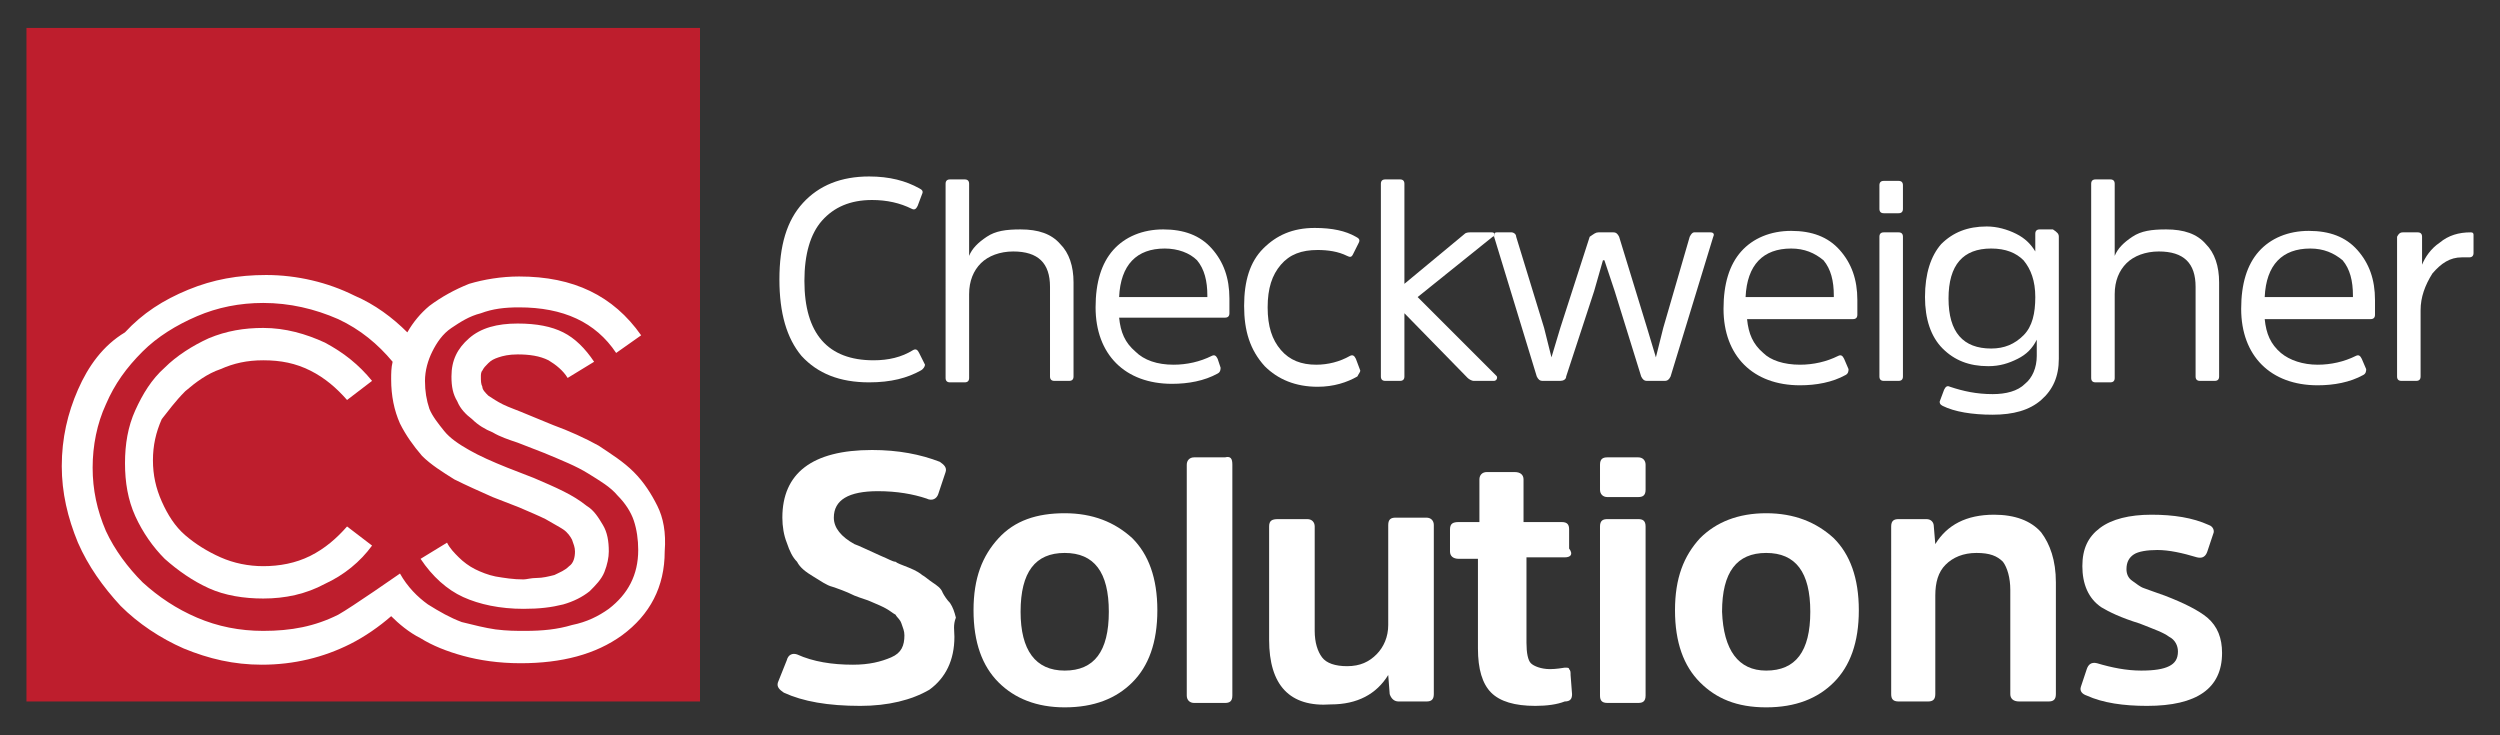 <?xml version="1.0" encoding="utf-8"?>
<!-- Generator: Adobe Illustrator 27.0.1, SVG Export Plug-In . SVG Version: 6.00 Build 0)  -->
<svg version="1.1" id="Layer_1" xmlns="http://www.w3.org/2000/svg" xmlns:xlink="http://www.w3.org/1999/xlink" x="0px" y="0px"
	 viewBox="0 0 170 50" style="enable-background:new 0 0 170 50;" xml:space="preserve">
<rect x="0" y="0" width="170" height="50" fill="#333333" stroke="none"/>
<style type="text/css">
	.st0{fill:#BE1E2D;}
	.st1{fill:#FFFFFF;}
</style>
<rect x="1.8" y="1.9" class="st0" width="45.8" height="45.8"/>
<g>
	<path class="st1" d="M12.6,26.6c0.7-0.6,1.5-1.2,2.4-1.5c0.9-0.4,1.8-0.6,2.9-0.6c1.2,0,2.2,0.2,3.2,0.7c1,0.5,1.8,1.2,2.5,2
		l1.7-1.3c-0.9-1.1-1.9-1.9-3.2-2.6c-1.3-0.6-2.7-1-4.2-1c-1.3,0-2.5,0.2-3.7,0.7c-1.1,0.5-2.2,1.2-3,2c-0.9,0.8-1.5,1.8-2,2.9
		c-0.5,1.1-0.7,2.3-0.7,3.6c0,1.3,0.2,2.5,0.7,3.6c0.5,1.1,1.2,2.1,2,2.9c0.9,0.8,1.9,1.5,3,2c1.1,0.5,2.4,0.7,3.7,0.7
		c1.5,0,2.9-0.3,4.2-1c1.3-0.6,2.4-1.5,3.2-2.6l-1.7-1.3c-0.7,0.8-1.5,1.5-2.5,2c-1,0.5-2.1,0.7-3.2,0.7c-1,0-2-0.2-2.9-0.6
		c-0.9-0.4-1.7-0.9-2.4-1.5c-0.7-0.6-1.2-1.4-1.6-2.3c-0.4-0.9-0.6-1.8-0.6-2.8c0-1,0.2-1.9,0.6-2.8C11.4,28,11.9,27.3,12.6,26.6z"
		/>
	<path class="st1" d="M44.7,34.4c-0.4-0.8-0.9-1.6-1.6-2.3c-0.7-0.7-1.5-1.2-2.4-1.8c-0.9-0.5-2-1-3.1-1.4l-1.7-0.7
		c-0.7-0.3-1.3-0.5-1.7-0.7c-0.4-0.2-0.7-0.4-1-0.6c-0.2-0.2-0.4-0.4-0.4-0.6c-0.1-0.2-0.1-0.4-0.1-0.7c0-0.1,0-0.3,0.1-0.4
		c0.1-0.2,0.2-0.3,0.4-0.5c0.2-0.2,0.4-0.3,0.7-0.4c0.3-0.1,0.7-0.2,1.3-0.2c0.8,0,1.5,0.1,2.1,0.4c0.5,0.3,1,0.7,1.3,1.2l1.8-1.1
		c-0.6-0.9-1.3-1.6-2.1-2c-0.8-0.4-1.8-0.6-3.1-0.6c-1.4,0-2.5,0.3-3.3,1c-0.8,0.7-1.2,1.5-1.2,2.6c0,0.7,0.1,1.2,0.4,1.7
		c0.2,0.5,0.6,0.9,1,1.2c0.4,0.4,0.9,0.7,1.4,0.9c0.5,0.3,1.1,0.5,1.7,0.7l1.8,0.7c1.2,0.5,2.2,0.9,3,1.4c0.8,0.5,1.5,0.9,2,1.5
		c0.5,0.5,0.9,1.1,1.1,1.7c0.2,0.6,0.3,1.3,0.3,2c0,1.7-0.7,3-2,4c-0.7,0.5-1.5,0.9-2.5,1.1c-1,0.3-2,0.4-3.2,0.4
		c-0.6,0-1.2,0-2-0.1c-0.7-0.1-1.5-0.3-2.3-0.5c-0.8-0.3-1.5-0.7-2.3-1.2c-0.7-0.5-1.4-1.2-1.9-2.1c0,0-3.3,2.3-4.2,2.8
		c-1.6,0.8-3.2,1.1-5.1,1.1c-1.6,0-3.1-0.3-4.5-0.9c-1.4-0.6-2.6-1.4-3.7-2.4c-1-1-1.9-2.2-2.5-3.5c-0.6-1.4-0.9-2.8-0.9-4.3
		c0-1.5,0.3-3,0.9-4.3c0.6-1.4,1.4-2.5,2.5-3.6c1-1,2.3-1.8,3.7-2.4c1.4-0.6,2.9-0.9,4.5-0.9c1.8,0,3.5,0.4,5.1,1.1
		c1.5,0.7,2.7,1.7,3.7,2.9c-0.1,0.4-0.1,0.8-0.1,1.2c0,1.1,0.2,2.1,0.6,3c0.4,0.8,0.9,1.5,1.5,2.2c0.6,0.6,1.4,1.1,2.2,1.6
		c0.8,0.4,1.7,0.8,2.6,1.2l1.8,0.7c0.7,0.3,1.4,0.6,1.8,0.8c0.5,0.3,0.9,0.5,1.2,0.7c0.3,0.2,0.5,0.5,0.6,0.7
		c0.1,0.3,0.2,0.5,0.2,0.8c0,0.4-0.1,0.8-0.4,1c-0.3,0.3-0.6,0.4-1,0.6c-0.4,0.1-0.8,0.2-1.2,0.2c-0.4,0-0.7,0.1-0.9,0.1
		c-0.7,0-1.3-0.1-1.9-0.2c-0.5-0.1-1-0.3-1.4-0.5c-0.4-0.2-0.8-0.5-1.1-0.8c-0.3-0.3-0.6-0.6-0.8-1l-1.8,1.1
		c0.8,1.2,1.8,2.1,2.9,2.6c1.1,0.5,2.5,0.8,4.1,0.8c1.1,0,1.9-0.1,2.7-0.3c0.7-0.2,1.3-0.5,1.8-0.9c0.4-0.4,0.8-0.8,1-1.3
		c0.2-0.5,0.3-1,0.3-1.4c0-0.7-0.1-1.3-0.4-1.8c-0.3-0.5-0.6-1-1.1-1.3c-0.5-0.4-1-0.7-1.6-1c-0.6-0.3-1.3-0.6-2-0.9l-1.8-0.7
		c-1-0.4-1.9-0.8-2.6-1.2c-0.7-0.4-1.3-0.8-1.7-1.3c-0.4-0.5-0.8-1-1-1.5c-0.2-0.6-0.3-1.2-0.3-1.9c0-0.7,0.2-1.4,0.5-2
		c0.3-0.6,0.7-1.2,1.3-1.6c0.6-0.4,1.2-0.8,2-1c0.8-0.3,1.6-0.4,2.6-0.4c3,0,5.2,1,6.6,3.1l1.7-1.2c-1.9-2.7-4.6-4-8.3-4
		c-1.2,0-2.4,0.2-3.4,0.5c-1,0.4-1.9,0.9-2.7,1.5c-0.6,0.5-1.1,1.1-1.5,1.8c-1-1-2.2-1.9-3.6-2.5c-1.8-0.9-3.9-1.4-6-1.4
		c-1.9,0-3.6,0.3-5.3,1c-1.7,0.7-3.1,1.6-4.3,2.9C7,23.5,6,24.9,5.3,26.5c-0.7,1.6-1.1,3.3-1.1,5.2c0,1.8,0.4,3.5,1.1,5.2
		c0.7,1.6,1.7,3,2.9,4.3c1.2,1.2,2.7,2.2,4.3,2.9c1.7,0.7,3.4,1.1,5.3,1.1c2.2,0,4.2-0.5,6-1.4c1-0.5,2-1.2,2.8-1.9
		c0.5,0.5,1.2,1.1,2,1.5c0.8,0.5,1.8,0.9,2.9,1.2c1.1,0.3,2.4,0.5,3.9,0.5c2.8,0,5.1-0.6,6.9-1.9c1.9-1.4,2.9-3.3,2.9-5.7
		C45.3,36.2,45.1,35.2,44.7,34.4z"/>
</g>
<g>
	<path class="st1" d="M59.4,24.5c1,0,1.9-0.2,2.7-0.7c0.2-0.1,0.3,0,0.4,0.2l0.4,0.8c0,0.1-0.1,0.3-0.3,0.4c-0.9,0.5-2,0.8-3.5,0.8
		c-2,0-3.5-0.6-4.6-1.8C53.5,23,53,21.3,53,19c0-2.3,0.5-4,1.6-5.2s2.6-1.8,4.5-1.8c1.4,0,2.5,0.3,3.4,0.8c0.2,0.1,0.3,0.2,0.2,0.4
		l-0.3,0.8c-0.1,0.2-0.2,0.3-0.4,0.2c-0.8-0.4-1.7-0.6-2.7-0.6c-1.5,0-2.6,0.5-3.4,1.4c-0.8,0.9-1.2,2.3-1.2,4.1
		C54.7,22.7,56.3,24.5,59.4,24.5z"/>
	<path class="st1" d="M73,19.2v6.4c0,0.2-0.1,0.3-0.3,0.3h-1c-0.2,0-0.3-0.1-0.3-0.3v-6.1c0-1.6-0.8-2.4-2.5-2.4
		c-0.9,0-1.7,0.3-2.2,0.8s-0.8,1.2-0.8,2.1v5.7c0,0.2-0.1,0.3-0.3,0.3h-1c-0.2,0-0.3-0.1-0.3-0.3V12.5c0-0.2,0.1-0.3,0.3-0.3h1
		c0.2,0,0.3,0.1,0.3,0.3v4.9c0.2-0.5,0.6-0.9,1.2-1.3c0.6-0.4,1.3-0.5,2.3-0.5c1.2,0,2.1,0.3,2.7,1C72.7,17.2,73,18.1,73,19.2z"/>
	<path class="st1" d="M79.8,24.8c0.9,0,1.8-0.2,2.6-0.6c0.2-0.1,0.3,0,0.4,0.2L83,25c0,0.1,0,0.3-0.2,0.4c-0.9,0.5-2,0.7-3.1,0.7
		c-1.6,0-2.9-0.5-3.8-1.4c-0.9-0.9-1.4-2.2-1.4-3.8c0-1.7,0.4-3,1.2-3.9c0.8-0.9,2-1.4,3.4-1.4c1.4,0,2.5,0.4,3.3,1.3
		c0.8,0.9,1.2,2,1.2,3.4v1c0,0.2-0.1,0.3-0.3,0.3h-7.2c0.1,1,0.4,1.7,1.1,2.3C77.8,24.5,78.7,24.8,79.8,24.8z M79.2,16.9
		c-1.9,0-3,1.1-3.1,3.3h6v-0.1c0-1-0.2-1.8-0.7-2.4C80.9,17.2,80.1,16.9,79.2,16.9z"/>
	<path class="st1" d="M84.6,20.8c0-1.7,0.4-3,1.3-3.9c0.9-0.9,2-1.4,3.5-1.4c1.2,0,2.1,0.2,2.8,0.6c0.2,0.1,0.3,0.2,0.2,0.4L92,17.3
		c-0.1,0.2-0.2,0.2-0.4,0.1c-0.6-0.3-1.3-0.4-2-0.4c-1.1,0-1.9,0.3-2.5,1s-0.9,1.6-0.9,2.9s0.3,2.2,0.9,2.9c0.6,0.7,1.4,1,2.4,1
		c0.8,0,1.6-0.2,2.3-0.6c0.2-0.1,0.3,0,0.4,0.2l0.3,0.8c0,0.1-0.1,0.2-0.2,0.4c-0.7,0.4-1.6,0.7-2.7,0.7c-1.5,0-2.7-0.5-3.6-1.4
		C85,23.8,84.6,22.5,84.6,20.8z"/>
	<path class="st1" d="M101.6,25.9h-1.4c-0.1,0-0.3-0.1-0.4-0.2l-4.3-4.4v4.3c0,0.2-0.1,0.3-0.3,0.3h-1c-0.2,0-0.3-0.1-0.3-0.3V12.5
		c0-0.2,0.1-0.3,0.3-0.3h1c0.2,0,0.3,0.1,0.3,0.3v6.8l4.1-3.4c0.1-0.1,0.3-0.1,0.4-0.1h1.4c0.1,0,0.2,0,0.2,0.1c0,0.1,0,0.2-0.1,0.2
		l-5.1,4.1l5.3,5.3c0.1,0.1,0.1,0.1,0.1,0.2S101.7,25.9,101.6,25.9z"/>
	<path class="st1" d="M108.7,15.8h1c0.2,0,0.3,0.1,0.4,0.3l1.9,6.2l0.6,2h0l0.5-2l1.8-6.2c0.1-0.2,0.2-0.3,0.3-0.3h1.1
		c0.2,0,0.3,0.1,0.2,0.3l-2.9,9.5c-0.1,0.2-0.2,0.3-0.4,0.3h-1.2c-0.2,0-0.3-0.1-0.4-0.3l-1.8-5.8l-0.7-2.1h-0.1l-0.6,2.1l-1.9,5.8
		c0,0.2-0.2,0.3-0.4,0.3h-1.2c-0.2,0-0.3-0.1-0.4-0.3l-2.9-9.5c0-0.2,0-0.3,0.2-0.3h1c0.1,0,0.3,0.1,0.3,0.3l1.9,6.2l0.5,2h0l0.6-2
		l2-6.2C108.4,15.9,108.5,15.8,108.7,15.8z"/>
	<path class="st1" d="M122.4,24.8c0.9,0,1.8-0.2,2.6-0.6c0.2-0.1,0.3,0,0.4,0.2l0.3,0.7c0,0.1,0,0.3-0.2,0.4c-0.9,0.5-2,0.7-3.1,0.7
		c-1.6,0-2.9-0.5-3.8-1.4c-0.9-0.9-1.4-2.2-1.4-3.8c0-1.7,0.4-3,1.2-3.9c0.8-0.9,2-1.4,3.4-1.4c1.4,0,2.5,0.4,3.3,1.3
		c0.8,0.9,1.2,2,1.2,3.4v1c0,0.2-0.1,0.3-0.3,0.3h-7.2c0.1,1,0.4,1.7,1.1,2.3C120.4,24.5,121.3,24.8,122.4,24.8z M121.8,16.9
		c-1.9,0-3,1.1-3.1,3.3h6v-0.1c0-1-0.2-1.8-0.7-2.4C123.4,17.2,122.7,16.9,121.8,16.9z"/>
	<path class="st1" d="M129.4,12.6v1.6c0,0.2-0.1,0.3-0.3,0.3h-1c-0.2,0-0.3-0.1-0.3-0.3v-1.6c0-0.2,0.1-0.3,0.3-0.3h1
		C129.3,12.3,129.4,12.4,129.4,12.6z M129.4,16.1v9.5c0,0.2-0.1,0.3-0.3,0.3h-1c-0.2,0-0.3-0.1-0.3-0.3v-9.5c0-0.2,0.1-0.3,0.3-0.3
		h1C129.3,15.8,129.4,15.9,129.4,16.1z"/>
	<path class="st1" d="M140,16.1v8.3c0,1.2-0.4,2.1-1.2,2.8c-0.8,0.7-1.9,1-3.3,1c-1.4,0-2.6-0.2-3.4-0.6c-0.2-0.1-0.2-0.2-0.2-0.3
		l0.3-0.8c0.1-0.2,0.2-0.3,0.4-0.2c0.9,0.3,1.8,0.5,2.9,0.5c0.9,0,1.7-0.2,2.2-0.7c0.5-0.4,0.8-1.1,0.8-1.9v-1.1
		c-0.3,0.6-0.7,1-1.3,1.3c-0.6,0.3-1.2,0.5-2,0.5c-1.3,0-2.3-0.4-3.1-1.2c-0.8-0.8-1.2-2-1.2-3.5c0-1.6,0.4-2.8,1.1-3.6
		c0.8-0.8,1.8-1.2,3.1-1.2c0.7,0,1.4,0.2,2,0.5c0.6,0.3,1,0.7,1.3,1.2v-1.2c0-0.2,0.1-0.3,0.3-0.3h0.9C139.9,15.8,140,15.9,140,16.1
		z M138.4,20.2c0-1.1-0.3-1.9-0.8-2.5c-0.5-0.5-1.2-0.8-2.2-0.8c-1.9,0-2.9,1.1-2.9,3.4c0,2.3,1,3.4,2.9,3.4c0.9,0,1.6-0.3,2.2-0.9
		S138.4,21.3,138.4,20.2z"/>
	<path class="st1" d="M150.9,19.2v6.4c0,0.2-0.1,0.3-0.3,0.3h-1c-0.2,0-0.3-0.1-0.3-0.3v-6.1c0-1.6-0.8-2.4-2.5-2.4
		c-0.9,0-1.7,0.3-2.2,0.8s-0.8,1.2-0.8,2.1v5.7c0,0.2-0.1,0.3-0.3,0.3h-1c-0.2,0-0.3-0.1-0.3-0.3V12.5c0-0.2,0.1-0.3,0.3-0.3h1
		c0.2,0,0.3,0.1,0.3,0.3v4.9c0.2-0.5,0.6-0.9,1.2-1.3c0.6-0.4,1.3-0.5,2.3-0.5c1.2,0,2.1,0.3,2.7,1
		C150.6,17.2,150.9,18.1,150.9,19.2z"/>
	<path class="st1" d="M157.6,24.8c0.9,0,1.8-0.2,2.6-0.6c0.2-0.1,0.3,0,0.4,0.2l0.3,0.7c0,0.1,0,0.3-0.2,0.4c-0.9,0.5-2,0.7-3.1,0.7
		c-1.6,0-2.9-0.5-3.8-1.4c-0.9-0.9-1.4-2.2-1.4-3.8c0-1.7,0.4-3,1.2-3.9c0.8-0.9,2-1.4,3.4-1.4c1.4,0,2.5,0.4,3.3,1.3
		c0.8,0.9,1.2,2,1.2,3.4v1c0,0.2-0.1,0.3-0.3,0.3H154c0.1,1,0.4,1.7,1.1,2.3C155.7,24.5,156.6,24.8,157.6,24.8z M157.1,16.9
		c-1.9,0-3,1.1-3.1,3.3h6v-0.1c0-1-0.2-1.8-0.7-2.4C158.7,17.2,158,16.9,157.1,16.9z"/>
	<path class="st1" d="M163.4,15.8h1c0.2,0,0.3,0.1,0.3,0.3V18c0.2-0.5,0.6-1.1,1.2-1.5c0.6-0.5,1.3-0.7,2.1-0.7
		c0.2,0,0.2,0.1,0.2,0.2v1.2c0,0.2-0.1,0.3-0.3,0.3c0,0-0.1,0-0.2,0s-0.2,0-0.3,0c-0.8,0-1.4,0.4-2,1.1c-0.5,0.8-0.8,1.6-0.8,2.5
		v4.5c0,0.2-0.1,0.3-0.3,0.3h-1c-0.2,0-0.3-0.1-0.3-0.3v-9.5C163.1,15.9,163.2,15.8,163.4,15.8z"/>
</g>
<g>
	<path class="st1" d="M64.9,43.3c0,1.6-0.6,2.8-1.7,3.6C62,47.6,60.4,48,58.5,48c-2.2,0-3.9-0.3-5.2-0.9c-0.3-0.2-0.5-0.4-0.4-0.7
		l0.6-1.5c0.1-0.4,0.4-0.5,0.7-0.4c1.1,0.5,2.4,0.7,3.8,0.7c1.1,0,1.9-0.2,2.6-0.5s0.9-0.8,0.9-1.5c0-0.3-0.1-0.5-0.2-0.8
		s-0.3-0.4-0.4-0.6c-0.2-0.1-0.4-0.3-0.8-0.5c-0.4-0.2-0.7-0.3-0.9-0.4c-0.2-0.1-0.6-0.2-1.1-0.4c-0.6-0.3-1.2-0.5-1.5-0.6
		c-0.4-0.1-0.8-0.4-1.3-0.7c-0.5-0.3-0.9-0.6-1.1-1c-0.3-0.3-0.5-0.7-0.7-1.3c-0.2-0.5-0.3-1.1-0.3-1.7c0-3,2-4.6,6.1-4.6
		c1.8,0,3.3,0.3,4.6,0.8c0.3,0.2,0.5,0.4,0.4,0.7l-0.5,1.5c-0.1,0.3-0.4,0.5-0.8,0.3c-0.9-0.3-2-0.5-3.3-0.5c-2,0-3,0.6-3,1.8
		c0,0.7,0.5,1.3,1.4,1.8c0.3,0.1,0.9,0.4,1.8,0.8c0.5,0.2,0.8,0.4,1,0.4c0.1,0.1,0.4,0.2,0.9,0.4c0.5,0.2,0.8,0.4,0.9,0.5
		c0.2,0.1,0.4,0.3,0.7,0.5c0.3,0.2,0.6,0.4,0.7,0.7c0.1,0.2,0.3,0.5,0.5,0.7c0.2,0.3,0.3,0.6,0.4,1C64.8,42.5,64.9,42.9,64.9,43.3z"
		/>
	<path class="st1" d="M77,46.4c-1.1,1.1-2.6,1.7-4.6,1.7c-1.9,0-3.4-0.6-4.5-1.7s-1.7-2.7-1.7-4.9s0.6-3.7,1.7-4.9s2.6-1.7,4.5-1.7
		c1.9,0,3.4,0.6,4.6,1.7c1.1,1.1,1.7,2.7,1.7,4.9S78.1,45.3,77,46.4z M72.4,45.6c2,0,3-1.3,3-4c0-2.7-1-4-3-4c-2,0-3,1.3-3,4
		C69.4,44.2,70.4,45.6,72.4,45.6z"/>
	<path class="st1" d="M83.8,31.6v15.7c0,0.4-0.2,0.5-0.5,0.5h-2.1c-0.3,0-0.5-0.2-0.5-0.5V31.6c0-0.3,0.2-0.5,0.5-0.5h2.1
		C83.7,31,83.8,31.2,83.8,31.6z"/>
	<path class="st1" d="M86.3,43.5v-7.7c0-0.4,0.2-0.5,0.6-0.5h2c0.3,0,0.5,0.2,0.5,0.5v7.1c0,0.8,0.2,1.4,0.5,1.8
		c0.3,0.4,0.9,0.6,1.7,0.6c0.9,0,1.5-0.3,2-0.8c0.5-0.5,0.8-1.2,0.8-2v-6.8c0-0.4,0.2-0.5,0.5-0.5h2.1c0.3,0,0.5,0.2,0.5,0.5v11.5
		c0,0.4-0.2,0.5-0.5,0.5h-1.9c-0.3,0-0.5-0.2-0.6-0.5l-0.1-1.3c-0.8,1.3-2.1,2-3.9,2C87.7,48.1,86.3,46.6,86.3,43.5z"/>
	<path class="st1" d="M106.4,37.9h-2.6v5.8c0,0.7,0.1,1.2,0.3,1.4s0.7,0.4,1.3,0.4c0.1,0,0.4,0,1-0.1c0.2,0,0.3,0,0.3,0.1
		c0.1,0.1,0.1,0.2,0.1,0.4l0.1,1.3c0,0.3-0.1,0.5-0.5,0.5c-0.5,0.2-1.2,0.3-2,0.3c-1.4,0-2.4-0.3-3-0.9s-0.9-1.6-0.9-3v-6.1h-1.3
		c-0.4,0-0.6-0.2-0.6-0.5V36c0-0.4,0.2-0.5,0.6-0.5h1.4v-2.9c0-0.3,0.2-0.5,0.5-0.5h1.9c0.4,0,0.6,0.2,0.6,0.5v2.9h2.6
		c0.4,0,0.5,0.2,0.5,0.5v1.3C107,37.7,106.8,37.9,106.4,37.9z"/>
	<path class="st1" d="M111.9,31.6v1.7c0,0.4-0.2,0.5-0.5,0.5h-2.1c-0.3,0-0.5-0.2-0.5-0.5v-1.7c0-0.4,0.2-0.5,0.5-0.5h2.1
		C111.7,31.1,111.9,31.3,111.9,31.6z M111.9,35.8v11.5c0,0.4-0.2,0.5-0.5,0.5h-2.1c-0.4,0-0.5-0.2-0.5-0.5V35.8
		c0-0.4,0.2-0.5,0.5-0.5h2.1C111.7,35.3,111.9,35.4,111.9,35.8z"/>
	<path class="st1" d="M124.7,46.4c-1.1,1.1-2.6,1.7-4.6,1.7s-3.4-0.6-4.5-1.7c-1.1-1.1-1.7-2.7-1.7-4.9s0.6-3.7,1.7-4.9
		c1.1-1.1,2.6-1.7,4.5-1.7s3.4,0.6,4.6,1.7c1.1,1.1,1.7,2.7,1.7,4.9S125.8,45.3,124.7,46.4z M120.1,45.6c2,0,3-1.3,3-4
		c0-2.7-1-4-3-4c-2,0-3,1.3-3,4C117.2,44.2,118.2,45.6,120.1,45.6z"/>
	<path class="st1" d="M139.8,39.6v7.6c0,0.4-0.2,0.5-0.5,0.5h-2c-0.4,0-0.6-0.2-0.6-0.5v-7.1c0-0.8-0.2-1.5-0.5-1.9
		c-0.4-0.4-0.9-0.6-1.8-0.6c-0.9,0-1.6,0.3-2.1,0.8c-0.5,0.5-0.7,1.2-0.7,2.1v6.7c0,0.4-0.2,0.5-0.5,0.5h-2c-0.4,0-0.5-0.2-0.5-0.5
		V35.8c0-0.4,0.2-0.5,0.5-0.5h1.9c0.3,0,0.5,0.2,0.5,0.5l0.1,1.2c0.8-1.3,2.1-2,4-2c1.4,0,2.5,0.4,3.2,1.2
		C139.4,37,139.8,38.1,139.8,39.6z"/>
	<path class="st1" d="M151.1,44.4c0,2.4-1.7,3.6-5.1,3.6c-1.6,0-3-0.2-4.1-0.7c-0.3-0.1-0.5-0.3-0.4-0.6l0.4-1.2
		c0.1-0.3,0.3-0.5,0.7-0.4c1,0.3,2,0.5,3,0.5c0.9,0,1.5-0.1,1.9-0.3c0.4-0.2,0.6-0.5,0.6-1c0-0.4-0.2-0.8-0.6-1
		c-0.4-0.3-1-0.5-2-0.9c-1.3-0.4-2.1-0.8-2.6-1.1c-0.9-0.6-1.3-1.6-1.3-2.8c0-1.2,0.4-2,1.2-2.6c0.8-0.6,2-0.9,3.5-0.9
		c1.5,0,2.8,0.2,3.9,0.7c0.3,0.1,0.4,0.4,0.3,0.6l-0.4,1.2c-0.1,0.3-0.3,0.5-0.7,0.4c-1-0.3-1.9-0.5-2.7-0.5c-0.7,0-1.3,0.1-1.6,0.3
		c-0.3,0.2-0.5,0.5-0.5,1c0,0.3,0.1,0.6,0.4,0.8s0.5,0.4,0.8,0.5s0.8,0.3,1.4,0.5c1.3,0.5,2.3,1,2.9,1.5
		C150.8,42.6,151.1,43.4,151.1,44.4z"/>
</g>
</svg>
